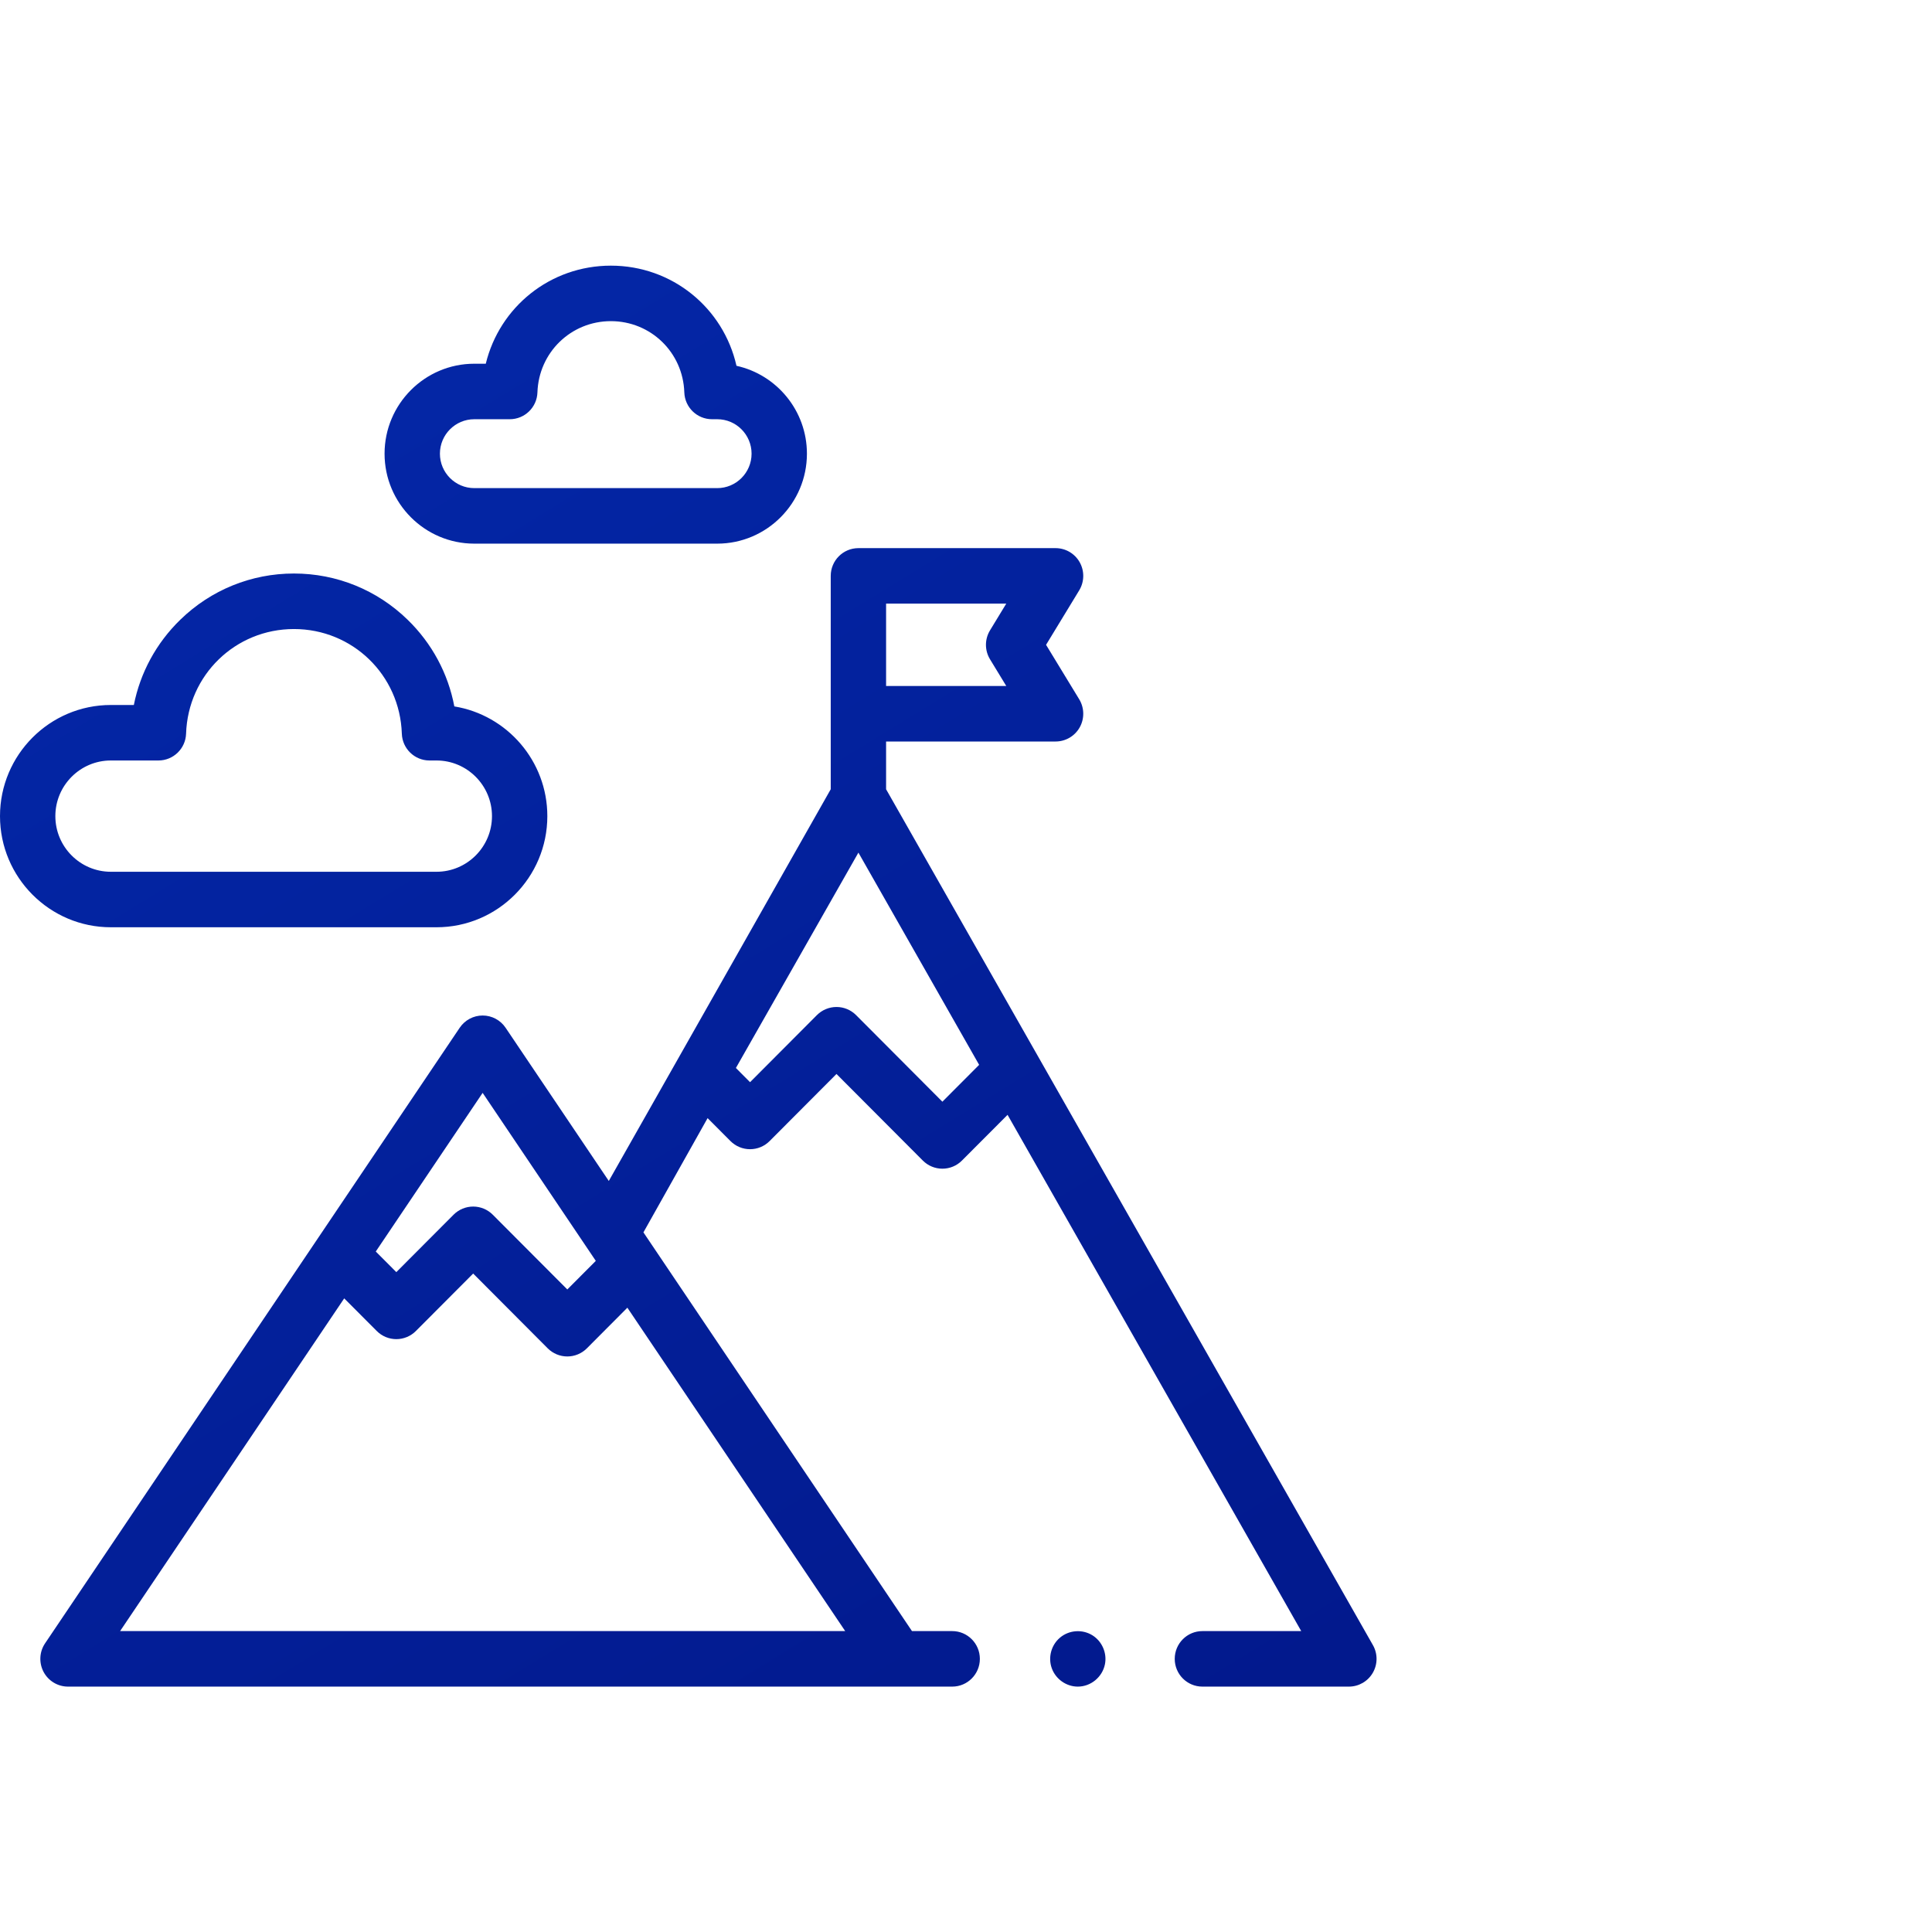 <?xml version="1.0" encoding="UTF-8"?>
<svg width="80px" height="80px" viewBox="0 0 80 80" version="1.1" xmlns="http://www.w3.org/2000/svg" xmlns:xlink="http://www.w3.org/1999/xlink">
    <title>719DDD30-4B1A-4D68-8C14-FF725499FAB1</title>
    <defs>
        <linearGradient x1="-28.2%" y1="-89.913%" x2="96.924%" y2="119.902%" id="linearGradient-1">
            <stop stop-color="#0533BE" offset="0%"></stop>
            <stop stop-color="#021789" offset="100%"></stop>
        </linearGradient>
        <path d="M43.709,22.697 C44.124,22.697 44.506,22.921 44.709,23.284 C44.911,23.646 44.903,24.09 44.688,24.445 L44.688,24.445 L43.315,26.701 L44.688,28.956 C44.903,29.311 44.911,29.755 44.709,30.118 C44.506,30.48 44.124,30.704 43.709,30.704 L43.709,30.704 L36.691,30.704 L36.691,32.681 L56.849,68.12 C57.052,68.476 57.05,68.913 56.845,69.267 C56.64,69.621 56.263,69.839 55.854,69.839 L55.854,69.839 L49.789,69.839 C49.156,69.839 48.643,69.324 48.643,68.69 C48.643,68.055 49.156,67.54 49.789,67.54 L49.789,67.54 L53.881,67.54 L41.721,46.163 L39.832,48.056 C39.618,48.272 39.326,48.393 39.022,48.393 C38.718,48.393 38.427,48.272 38.212,48.056 L38.212,48.056 L34.637,44.471 L31.868,47.249 C31.653,47.465 31.362,47.586 31.058,47.586 C30.754,47.586 30.462,47.465 30.247,47.249 L30.247,47.249 L29.3,46.299 L26.643,51.03 L37.763,67.54 L39.429,67.54 C40.061,67.54 40.574,68.055 40.574,68.69 C40.574,69.324 40.061,69.839 39.429,69.839 L39.429,69.839 L2.816,69.839 C2.392,69.839 2.003,69.604 1.804,69.229 C1.606,68.853 1.629,68.398 1.867,68.046 L1.867,68.046 L19.036,42.556 C19.249,42.24 19.605,42.05 19.985,42.05 C20.366,42.05 20.722,42.24 20.935,42.556 L20.935,42.556 L25.209,48.901 L34.399,32.681 L34.399,23.846 C34.399,23.211 34.912,22.697 35.545,22.697 L35.545,22.697 Z M45.234,67.714 C45.635,67.963 45.846,68.451 45.753,68.914 C45.646,69.444 45.17,69.839 44.63,69.839 C44.151,69.839 43.712,69.527 43.551,69.076 C43.392,68.631 43.528,68.119 43.889,67.814 C44.265,67.494 44.816,67.455 45.234,67.714 Z M19.593,52.735 L17.221,55.114 C17.006,55.329 16.715,55.451 16.411,55.451 C16.107,55.451 15.815,55.329 15.601,55.114 L15.601,55.114 L14.253,53.763 L4.973,67.54 L34.998,67.54 L25.978,54.149 L24.301,55.832 C24.086,56.047 23.794,56.168 23.491,56.168 C23.187,56.168 22.895,56.047 22.68,55.832 L22.68,55.832 L19.593,52.735 Z M19.985,45.253 L15.56,51.823 L16.411,52.676 L18.783,50.297 C18.998,50.082 19.289,49.961 19.593,49.961 C19.897,49.961 20.189,50.082 20.403,50.297 L20.403,50.297 L23.491,53.394 L24.671,52.21 L19.985,45.253 Z M35.545,35.305 L30.472,44.223 L31.058,44.811 L33.827,42.033 C34.042,41.818 34.334,41.697 34.638,41.697 C34.942,41.697 35.233,41.818 35.448,42.033 L35.448,42.033 L39.022,45.619 L40.544,44.093 L35.545,35.305 Z M12.172,23.748 C13.939,23.748 15.61,24.427 16.878,25.661 C17.888,26.642 18.556,27.891 18.813,29.251 C20.994,29.607 22.664,31.509 22.664,33.794 C22.664,36.332 20.605,38.396 18.075,38.396 L4.589,38.396 C2.059,38.396 -2.80664381e-13,36.332 -2.80664381e-13,33.794 C-2.80664381e-13,31.256 2.059,29.192 4.589,29.192 L5.542,29.192 C5.808,27.854 6.471,26.628 7.466,25.661 C8.734,24.427 10.405,23.748 12.172,23.748 Z M12.172,26.047 C9.747,26.047 7.785,27.949 7.705,30.379 C7.685,30.998 7.178,31.49 6.56,31.49 L4.589,31.49 C3.322,31.49 2.292,32.524 2.292,33.794 C2.292,35.064 3.322,36.098 4.589,36.098 L18.075,36.098 C19.341,36.098 20.372,35.064 20.372,33.794 C20.372,32.524 19.341,31.49 18.075,31.49 L17.784,31.49 C17.166,31.49 16.659,30.998 16.639,30.379 C16.56,27.949 14.597,26.047 12.172,26.047 Z M41.667,24.995 L36.691,24.995 L36.691,28.406 L41.668,28.406 L40.994,27.299 C40.77,26.932 40.77,26.469 40.994,26.102 L40.994,26.102 L41.667,24.995 Z M25.295,11 C27.839,11 29.956,12.754 30.496,15.147 C32.162,15.514 33.413,17.006 33.413,18.786 C33.413,20.84 31.747,22.511 29.699,22.511 L19.639,22.511 C17.591,22.511 15.924,20.84 15.924,18.786 C15.924,16.732 17.591,15.061 19.639,15.061 L20.115,15.061 C20.686,12.712 22.782,11 25.295,11 Z M25.295,13.298 C23.644,13.298 22.308,14.594 22.254,16.248 C22.234,16.867 21.727,17.359 21.109,17.359 L19.639,17.359 C18.854,17.359 18.216,17.999 18.216,18.786 C18.216,19.572 18.854,20.212 19.639,20.212 L29.699,20.212 C30.483,20.212 31.121,19.572 31.121,18.786 C31.121,17.999 30.483,17.359 29.699,17.359 L29.482,17.359 C28.863,17.359 28.357,16.867 28.336,16.248 C28.283,14.594 26.947,13.298 25.295,13.298 Z" id="path-2"></path>
    </defs>
    <g id="blog" stroke="none" stroke-width="1" fill="none" fill-rule="evenodd">
        <g id="index" transform="translate(-807, -4254)">
            <g id="We-become-part-of-a-customer’s-team-and-place-client’s-goals-above-our-own" transform="translate(807, 4254)">
                <rect id="Rectangle" x="0" y="0" width="80" height="80"></rect>
                <mask id="mask-3" fill="white">
                    <use xlink:href="#path-2"></use>
                </mask>
                <use id="Mask" fill="url(#linearGradient-1)" xlink:href="#path-2"></use>
            </g>
        </g>
    </g>
</svg>
